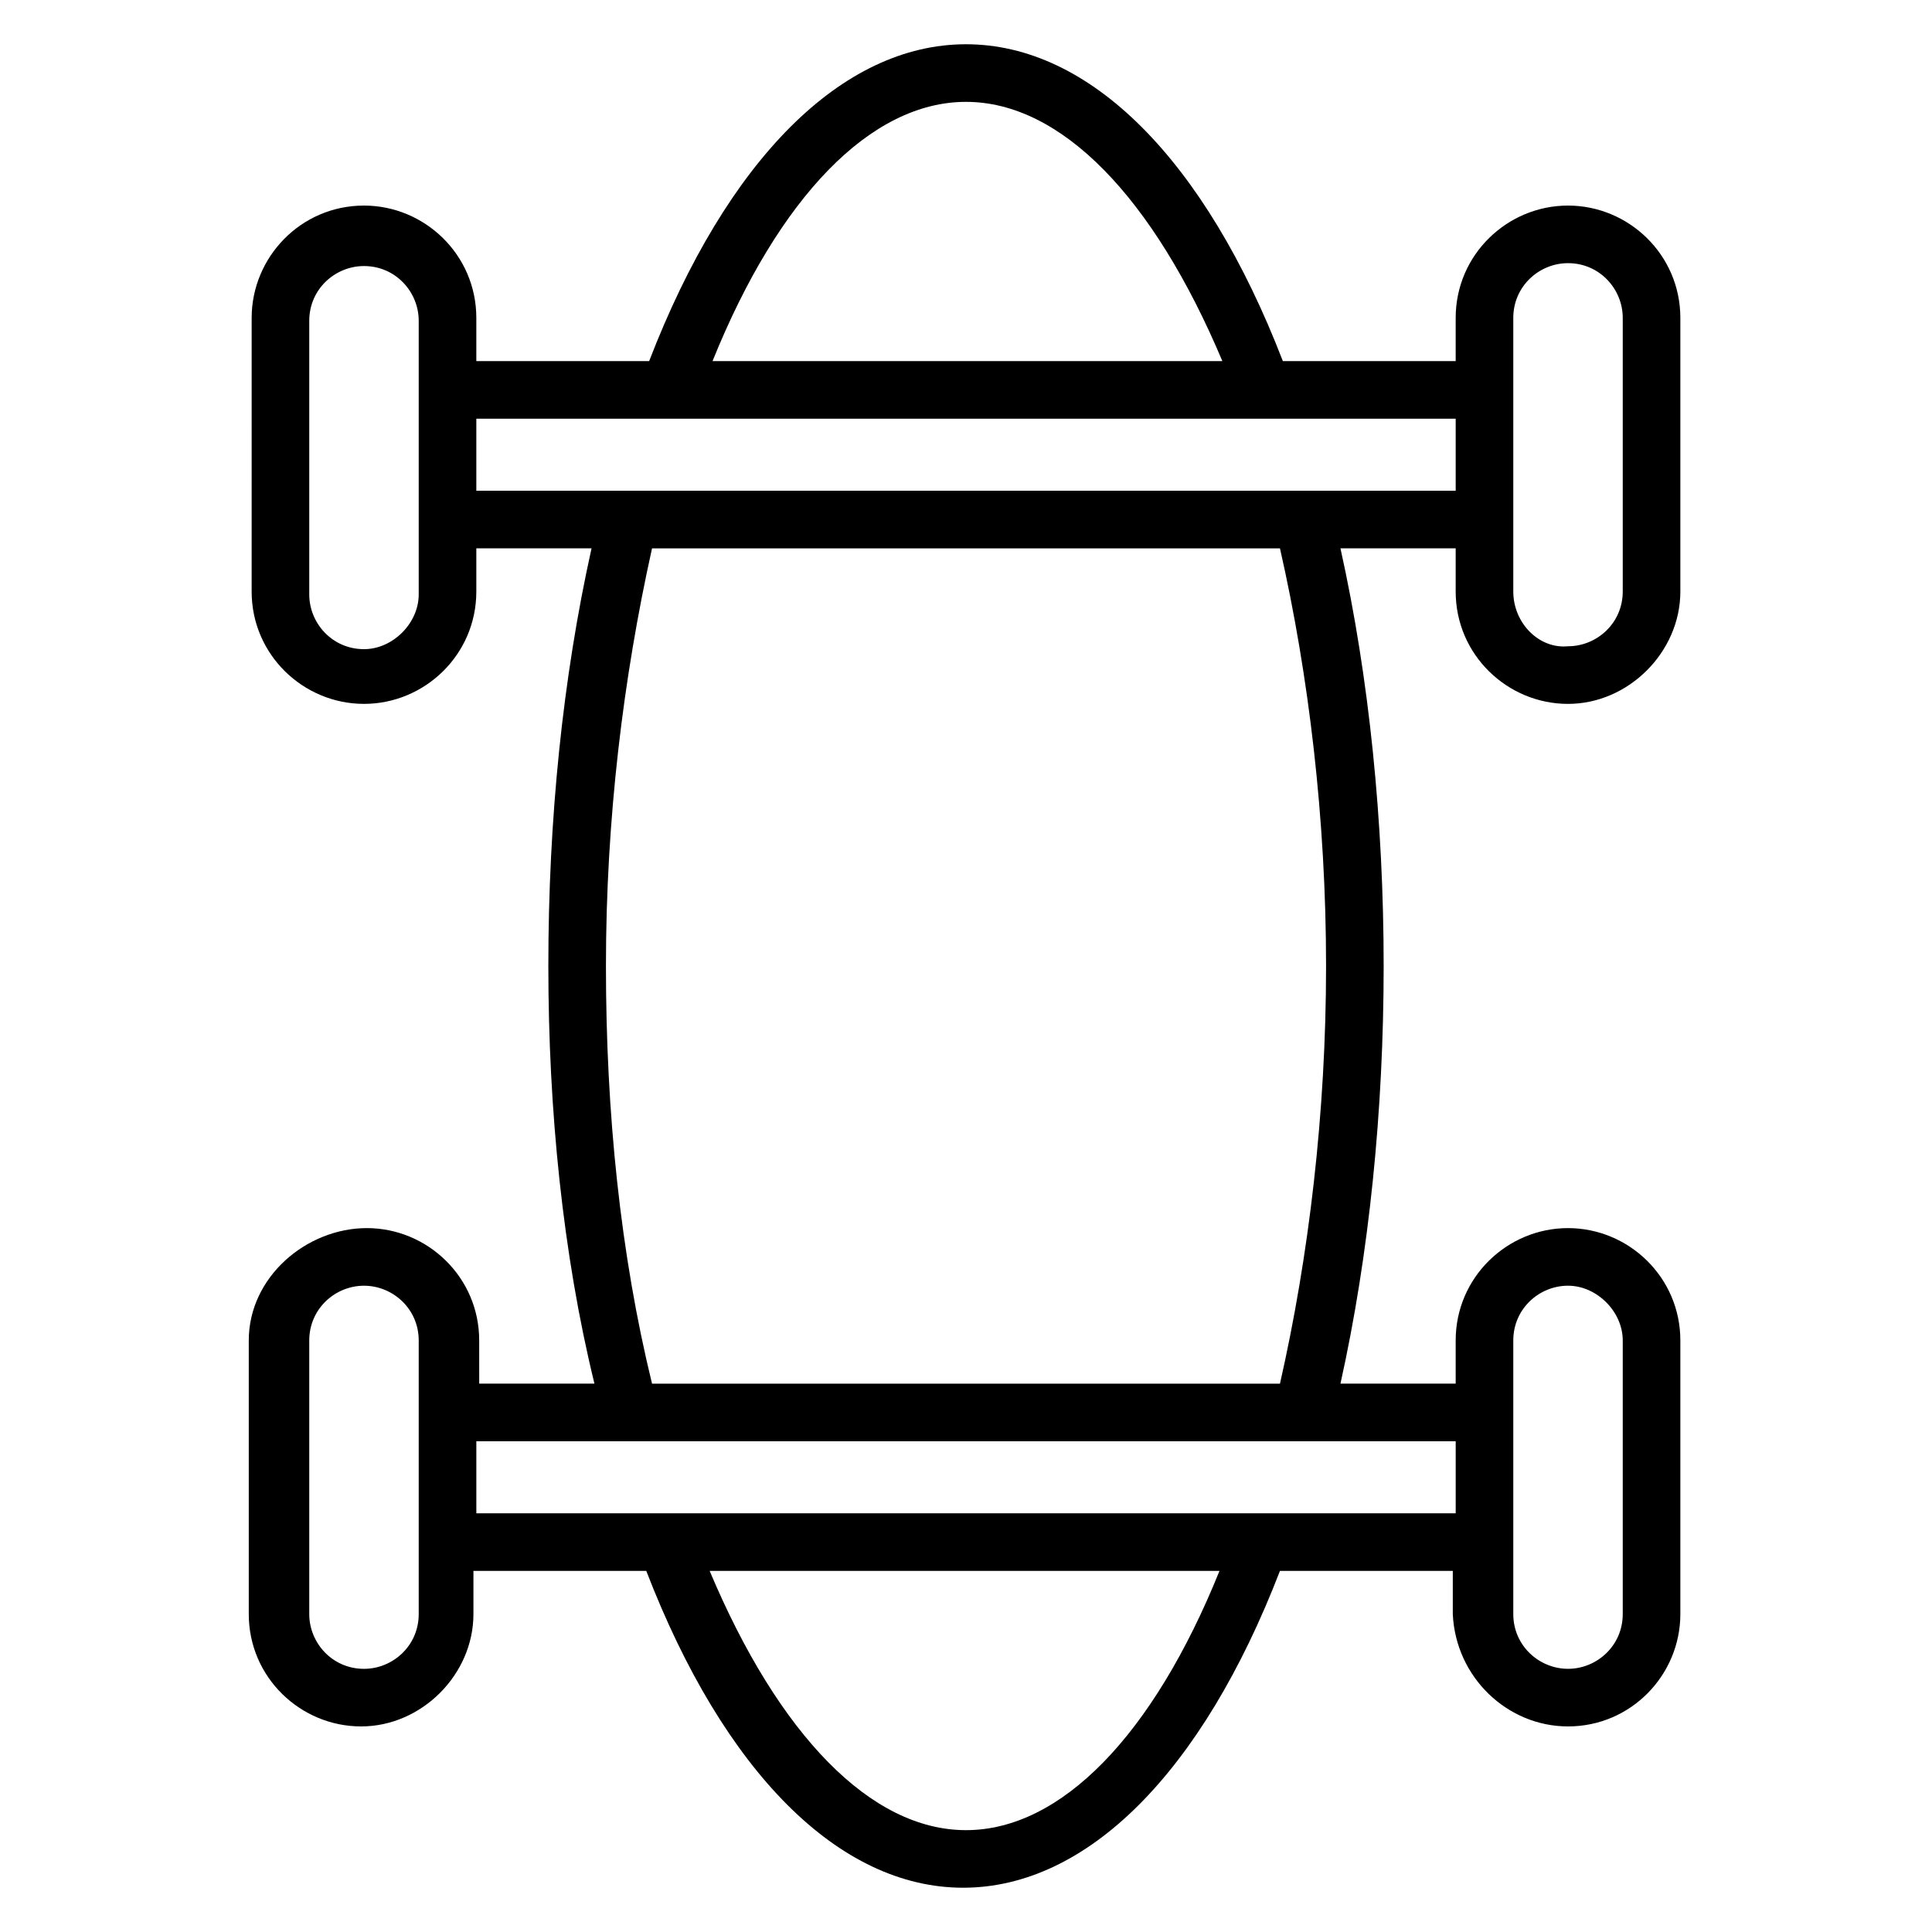 <?xml version="1.0" encoding="UTF-8"?>
<!-- Uploaded to: ICON Repo, www.svgrepo.com, Generator: ICON Repo Mixer Tools -->
<svg fill="#000000" width="800px" height="800px" version="1.1" viewBox="144 144 512 512" xmlns="http://www.w3.org/2000/svg">
 <path d="m559.54 601.52c16.793 0 29.77-13.742 29.77-29.77v-72.52c0-16.793-13.742-29.77-29.77-29.77-16.031 0-29.77 12.977-29.77 29.77v11.449h-30.535c7.633-34.352 11.449-72.52 11.449-110.68 0-38.168-3.816-76.336-11.449-110.68h30.535v11.449c0 16.793 13.742 29.77 29.77 29.77 16.031 0 29.77-13.742 29.77-29.77v-72.52c0-16.793-13.742-29.77-29.77-29.77-16.031 0-29.77 12.977-29.77 29.77v11.449h-45.801c-20.613-53.434-51.145-83.969-83.969-83.969s-63.359 30.535-83.969 83.969h-45.801v-11.449c0-16.793-13.742-29.77-29.77-29.77-16.793 0-29.77 13.742-29.77 29.77l-0.004 72.516c0 16.793 13.742 29.77 29.77 29.77 16.031 0.004 29.773-12.973 29.773-29.77v-11.449h30.535c-7.633 34.352-11.449 71.754-11.449 110.68 0 38.168 3.816 76.336 12.215 110.68h-30.535l-0.004-11.445c0-16.793-13.742-29.77-29.77-29.77-16.031 0-31.297 12.977-31.297 29.77v72.52c0 16.793 13.742 29.77 29.77 29.77 16.031 0 29.77-13.742 29.77-29.77v-11.453h45.801c20.609 53.434 51.145 83.969 83.969 83.969s63.359-30.535 83.969-83.969h45.801v11.449c0.766 16.797 14.504 29.773 30.535 29.773zm-14.504-102.29c0-8.398 6.871-14.504 14.504-14.504 7.633 0 14.504 6.871 14.504 14.504v72.52c0 8.398-6.871 14.504-14.504 14.504-7.633-0.004-14.504-6.109-14.504-14.508v-72.516zm14.504-285.49c8.398 0 14.504 6.871 14.504 14.504v72.516c0 8.398-6.871 14.504-14.504 14.504-7.633 0.766-14.504-6.106-14.504-14.504v-72.52c0-8.395 6.871-14.5 14.504-14.5zm-159.54-42.746c25.191 0 49.617 25.191 67.938 68.703h-135.11c17.559-43.516 41.984-68.703 67.176-68.703zm-159.54 145.04c-8.398 0-14.504-6.871-14.504-14.504v-72.52c0-8.398 6.871-14.504 14.504-14.504 8.398 0 14.504 6.871 14.504 14.504v72.52c0 7.633-6.867 14.504-14.504 14.504zm29.773-61.07h259.54v19.082h-259.54zm34.348 145.04c0-38.93 4.582-76.336 12.215-110.68h166.41c7.633 33.586 12.215 71.754 12.215 110.68s-4.582 77.098-12.215 110.68h-166.41c-8.395-34.352-12.215-71.754-12.215-110.68zm-49.617 171.75c0 8.398-6.871 14.504-14.504 14.504-8.398 0-14.504-6.871-14.504-14.504v-72.52c0-8.398 6.871-14.504 14.504-14.504 7.637 0.004 14.504 6.109 14.504 14.508v72.516zm145.04 57.254c-25.191 0-49.617-25.191-67.938-68.703h135.11c-17.559 43.512-41.988 68.703-67.176 68.703zm-129.77-83.969v-19.082h259.54v19.082h-259.54z"/>
</svg>